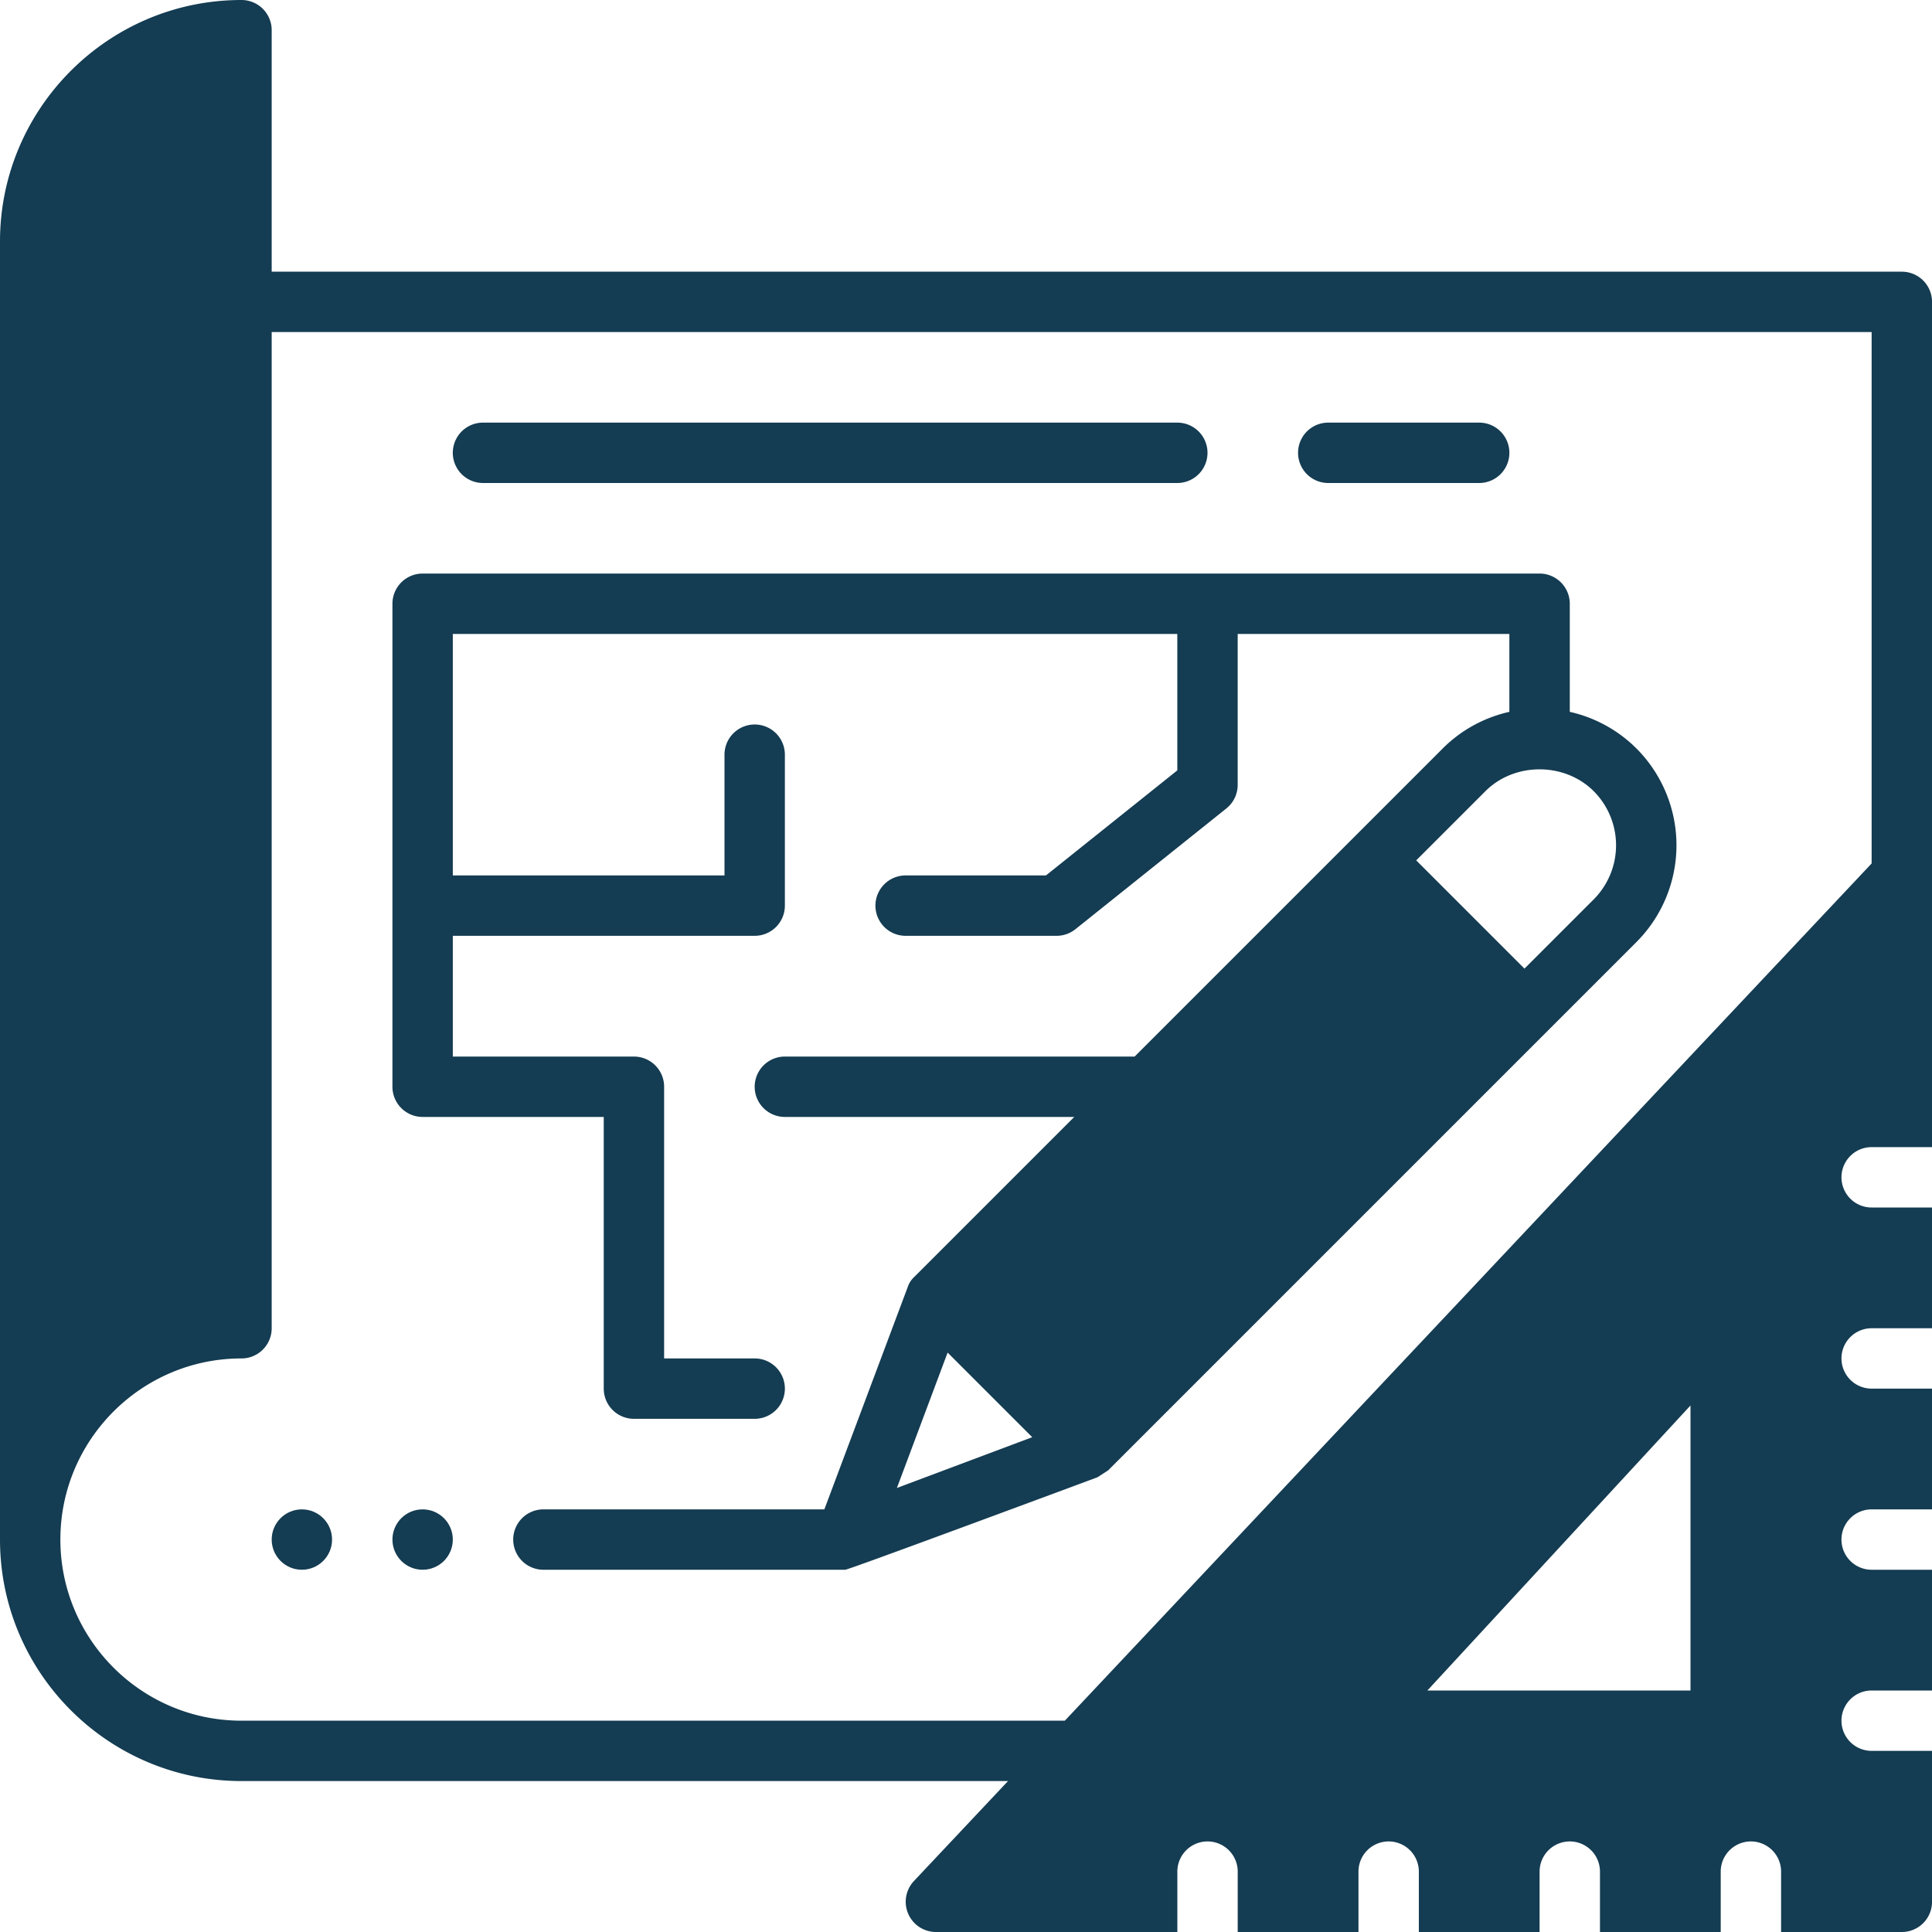 <svg xmlns="http://www.w3.org/2000/svg" version="1.1" xmlns:xlink="http://www.w3.org/1999/xlink" width="512" height="512" x="0" y="0" viewBox="0 0 64 64" style="enable-background:new 0 0 512 512" xml:space="preserve" class=""><g><circle cx="14" cy="51" r="1" fill="#143c52" opacity="1" data-original="#000000" class=""></circle><circle cx="10" cy="51" r="1" fill="#143c52" opacity="1" data-original="#000000" class=""></circle><path d="M14 37h6v9a1 1 0 0 0 1 1h4a1 1 0 1 0 0-2h-3v-9a1 1 0 0 0-1-1h-6v-4h10a1 1 0 0 0 1-1v-5a1 1 0 1 0-2 0v4h-9v-8h24v4.52L34.649 29H30a1 1 0 1 0 0 2h5a1 1 0 0 0 .625-.219l5-4A1 1 0 0 0 41 26v-5h9v2.581a4.515 4.515 0 0 0-2.207 1.212L37.586 35H26a1 1 0 1 0 0 2h9.586l-5.293 5.293a.821.821 0 0 0-.229.357L27.308 50h-9.307a1 1 0 1 0 0 2h10c.118 0 8.352-3.063 8.352-3.063l.355-.229 17.5-17.5a4.54 4.54 0 0 0 0-6.415 4.523 4.523 0 0 0-2.207-1.212V20a1 1 0 0 0-1-1H14a1 1 0 0 0-1 1v16a1 1 0 0 0 1 1zm15.711 12.291 1.68-4.485 2.803 2.803-4.484 1.682zm23.082-23.083a2.54 2.54 0 0 1 0 3.586L50.5 32.087l-3.586-3.586 2.293-2.293c.965-.964 2.621-.963 3.586 0zM16 16h23a1 1 0 1 0 0-2H16a1 1 0 1 0 0 2zM44 16h5a1 1 0 1 0 0-2h-5a1 1 0 1 0 0 2z" fill="#143c52" opacity="1" data-original="#000000" class=""></path><path d="M63 9H9V1a1 1 0 0 0-1-1C3.589 0 0 3.589 0 8v43c0 4.411 3.589 8 8 8h25.392l-3.119 3.314A1.002 1.002 0 0 0 31.001 64h8v-2a1 1 0 1 1 2 0v2h4v-2a1 1 0 1 1 2 0v2h4v-2a1 1 0 1 1 2 0v2h4v-2a1 1 0 1 1 2 0v2h4a1 1 0 0 0 1-1v-5h-2a1 1 0 1 1 0-2h2v-4h-2a1 1 0 1 1 0-2h2v-4h-2a1 1 0 1 1 0-2h2v-4h-2a1 1 0 1 1 0-2h2V10a1 1 0 0 0-1-1zm-7 47h-8.716L56 46.558zm6-27.397L35.274 57H8c-3.309 0-6-2.691-6-6s2.691-6 6-6a1 1 0 0 0 1-1V11h53z" fill="#143c52" opacity="1" data-original="#000000" class=""></path></g></svg>